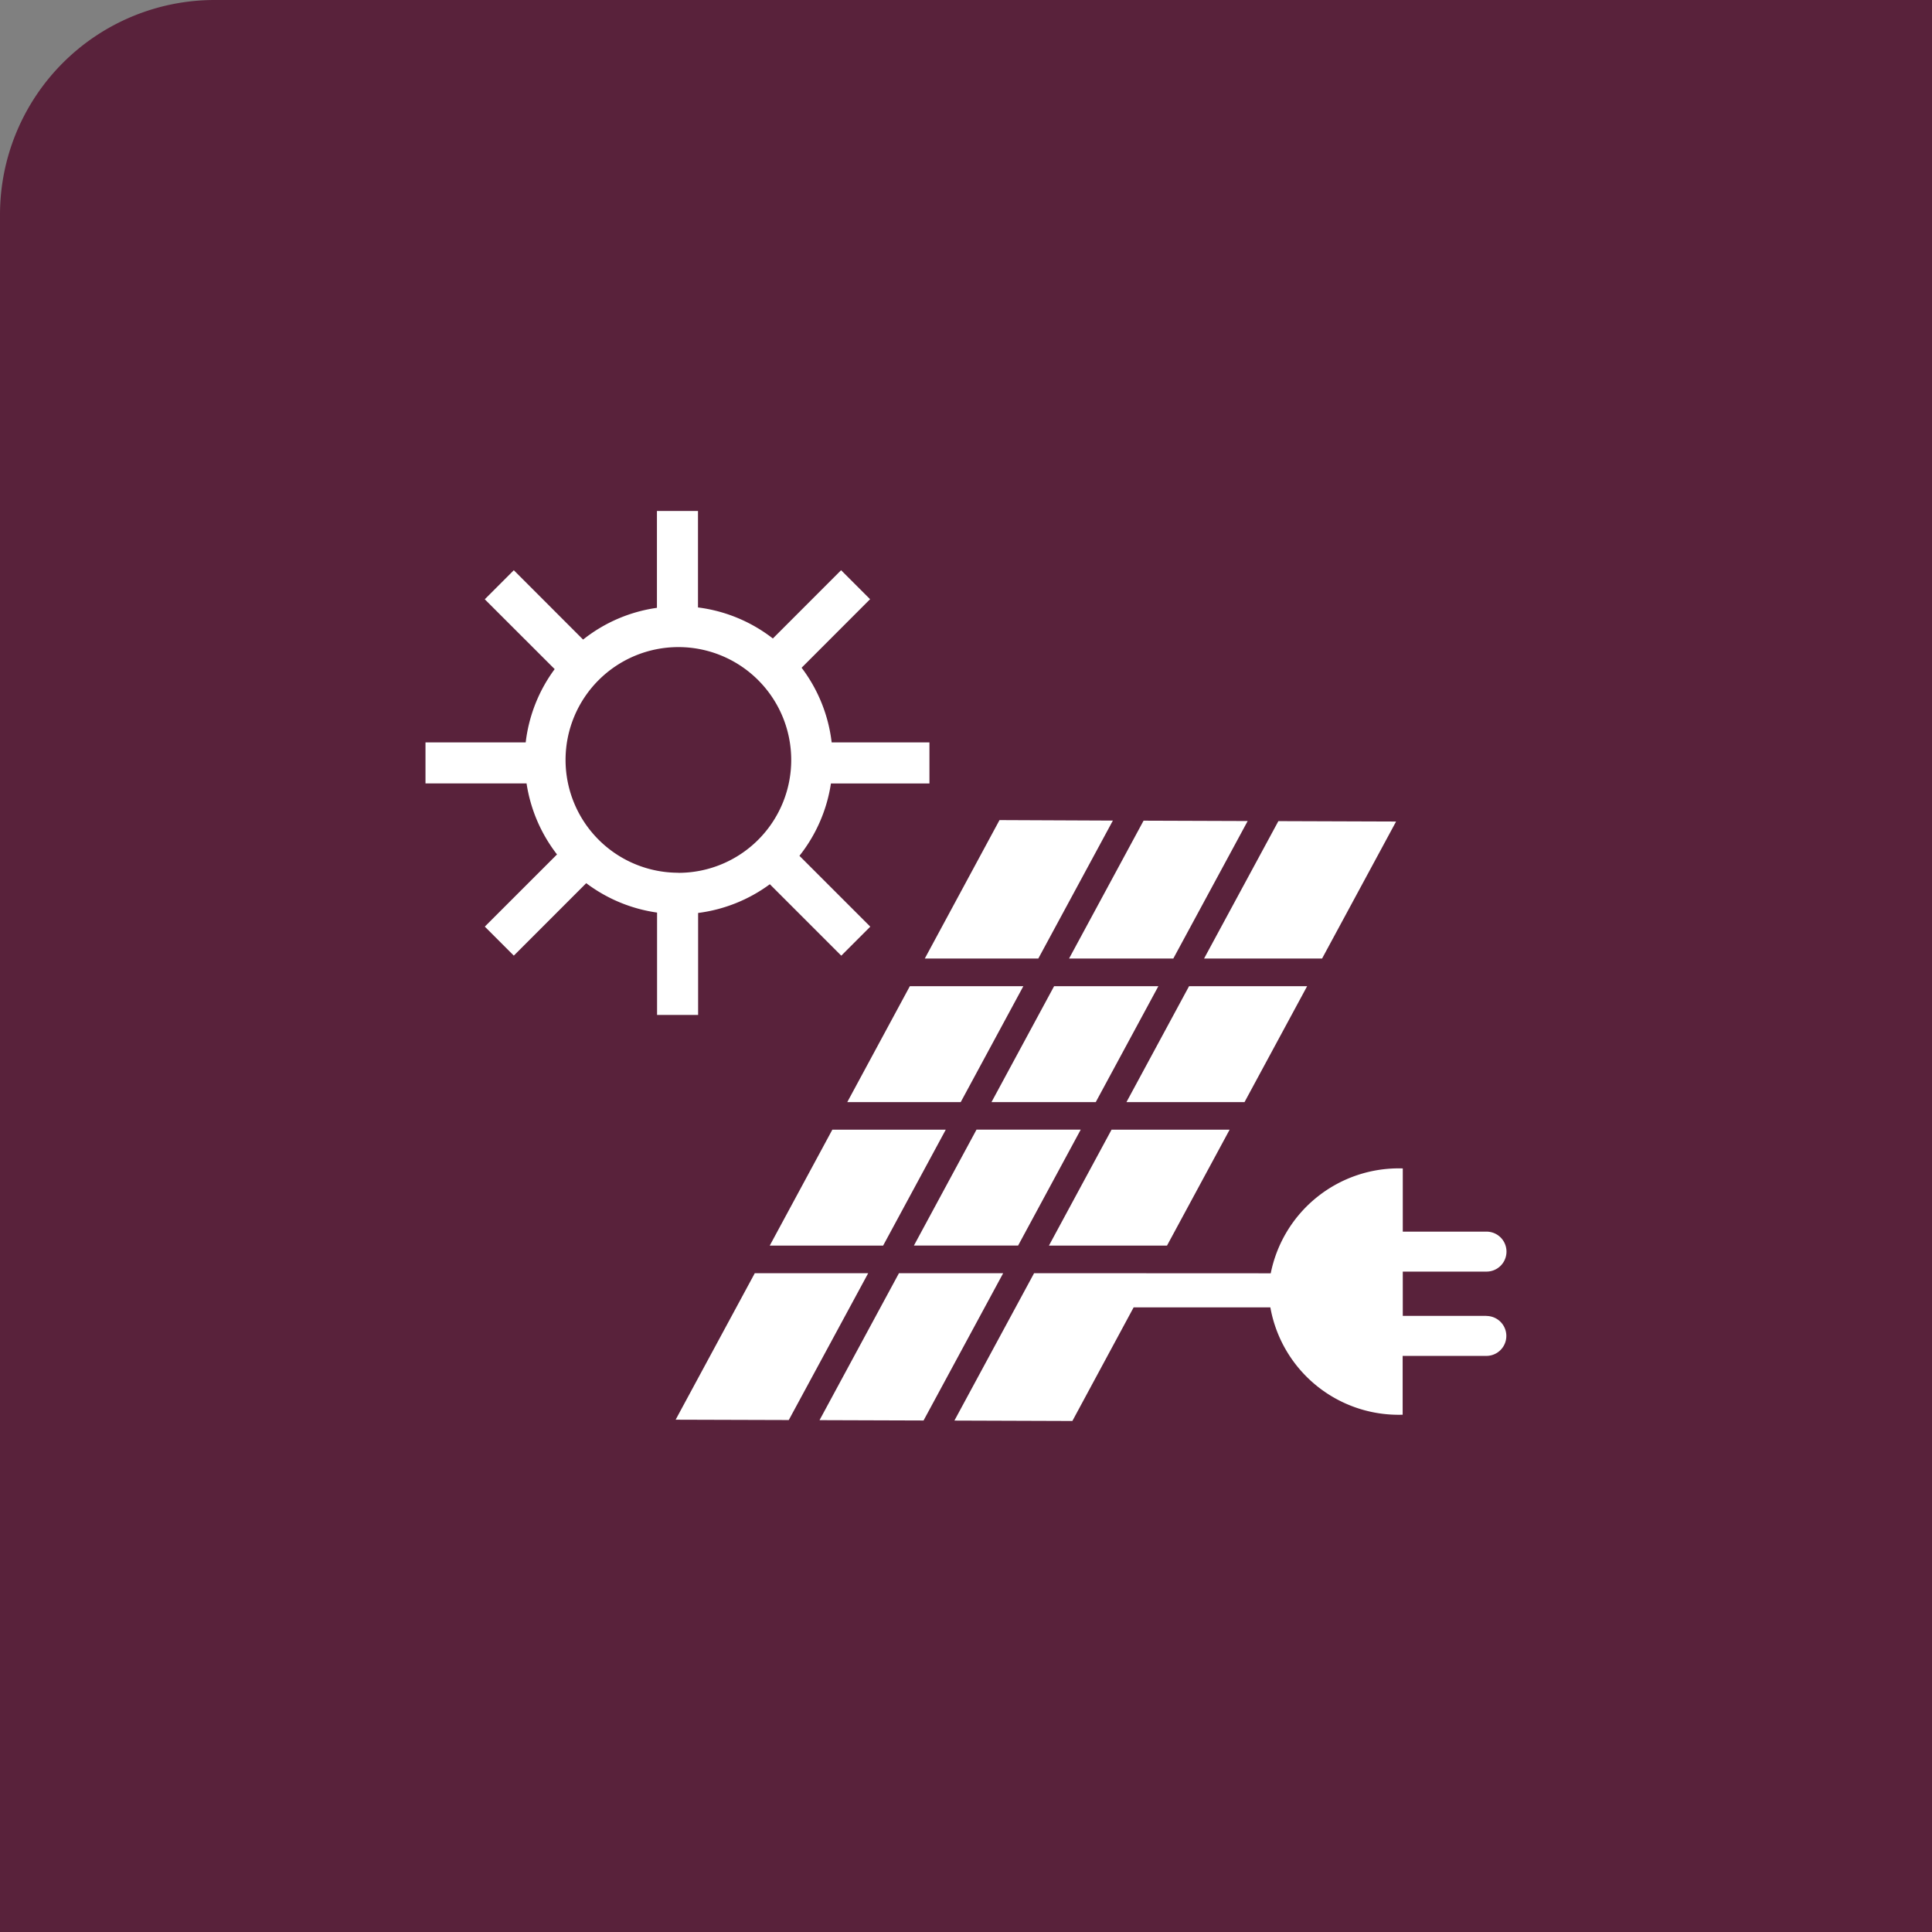 <svg xmlns="http://www.w3.org/2000/svg" xmlns:xlink="http://www.w3.org/1999/xlink" width="90" height="90" viewBox="0 0 90 90">
  <rect x="0" y="0" width="90" height="90" fill="#808080" stroke="none"/>
  <defs>
    <clipPath id="clip-path">
      <rect id="Rectangle_217" data-name="Rectangle 217" width="50.357" height="42.392" fill="#fff"/>
    </clipPath>
  </defs>
  <g id="Group_794" data-name="Group 794" transform="translate(-570 -5422.4)">
    <path id="Rectangle_209" data-name="Rectangle 209" d="M10,0H90a0,0,0,0,1,0,0V90a0,0,0,0,1,0,0H0a0,0,0,0,1,0,0V10A10,10,0,0,1,10,0Z" transform="translate(570 5422.4)" fill="#59223b"/>
    <g id="Group_238" data-name="Group 238" transform="translate(589.821 5446.203)">
      <g id="Group_237" data-name="Group 237" clip-path="url(#clip-path)">
        <path id="Path_176" data-name="Path 176" d="M23.476,12.692V10.781H18.921a7.14,7.14,0,0,0-1.4-3.478l3.19-3.193-1.35-1.35L16.182,5.94a7.137,7.137,0,0,0-3.488-1.446V0H10.782V4.512a7.118,7.118,0,0,0-3.44,1.479L4.114,2.761,2.762,4.114,6.018,7.367a7.128,7.128,0,0,0-1.35,3.414H0v1.911H4.708A7.145,7.145,0,0,0,6.127,16L2.763,19.362l1.351,1.352,3.374-3.375a7.155,7.155,0,0,0,3.3,1.369v4.769h1.912V18.726a7.151,7.151,0,0,0,3.341-1.338l3.328,3.328,1.351-1.352-3.3-3.3a7.142,7.142,0,0,0,1.467-3.37h4.593ZM11.782,16.853A5.256,5.256,0,1,1,17.037,11.6a5.255,5.255,0,0,1-5.255,5.257" fill="#fff"/>
        <path id="Path_177" data-name="Path 177" d="M27.85,22.138H22.563l-2.915,5.4h5.285Z" fill="#fff"/>
        <path id="Path_178" data-name="Path 178" d="M34.836,20.85,38.3,14.444l-4.849-.017L29.98,20.85Z" fill="#fff"/>
        <path id="Path_179" data-name="Path 179" d="M34.14,22.138H29.283l-2.917,5.4h4.857Z" fill="#fff"/>
        <path id="Path_180" data-name="Path 180" d="M22.753,34.219h4.854l2.917-5.4H25.669Z" fill="#fff"/>
        <path id="Path_181" data-name="Path 181" d="M22.056,35.507l-3.7,6.846,4.846.016,3.709-6.862Z" fill="#fff"/>
        <path id="Path_182" data-name="Path 182" d="M24.236,28.823H18.952l-2.916,5.4h5.282Z" fill="#fff"/>
        <path id="Path_183" data-name="Path 183" d="M15.34,35.507l-3.687,6.825,5.27.016,3.7-6.841Z" fill="#fff"/>
        <path id="Path_184" data-name="Path 184" d="M37.459,28.823h-5.5l-2.917,5.4h5.5Z" fill="#fff"/>
        <path id="Path_185" data-name="Path 185" d="M32.021,14.423,26.74,14.4,23.259,20.85h5.288Z" fill="#fff"/>
        <path id="Path_186" data-name="Path 186" d="M41.766,20.85l3.448-6.383-5.483-.019-3.461,6.4Z" fill="#fff"/>
        <path id="Path_187" data-name="Path 187" d="M41.07,22.138h-5.5l-2.917,5.4h5.5Z" fill="#fff"/>
        <path id="Path_188" data-name="Path 188" d="M49.426,37.495h-3.9V35.433h3.9a.931.931,0,0,0,0-1.862h-3.9V30.627a6.082,6.082,0,0,0-6.151,4.885l-11.024-.005-3.712,6.866,5.495.019L32.988,37.1h6.369a6.068,6.068,0,0,0,6.163,5v-2.74h3.9a.93.93,0,1,0,0-1.86" fill="#fff"/>
      </g>
    </g>
  </g>
</svg>
